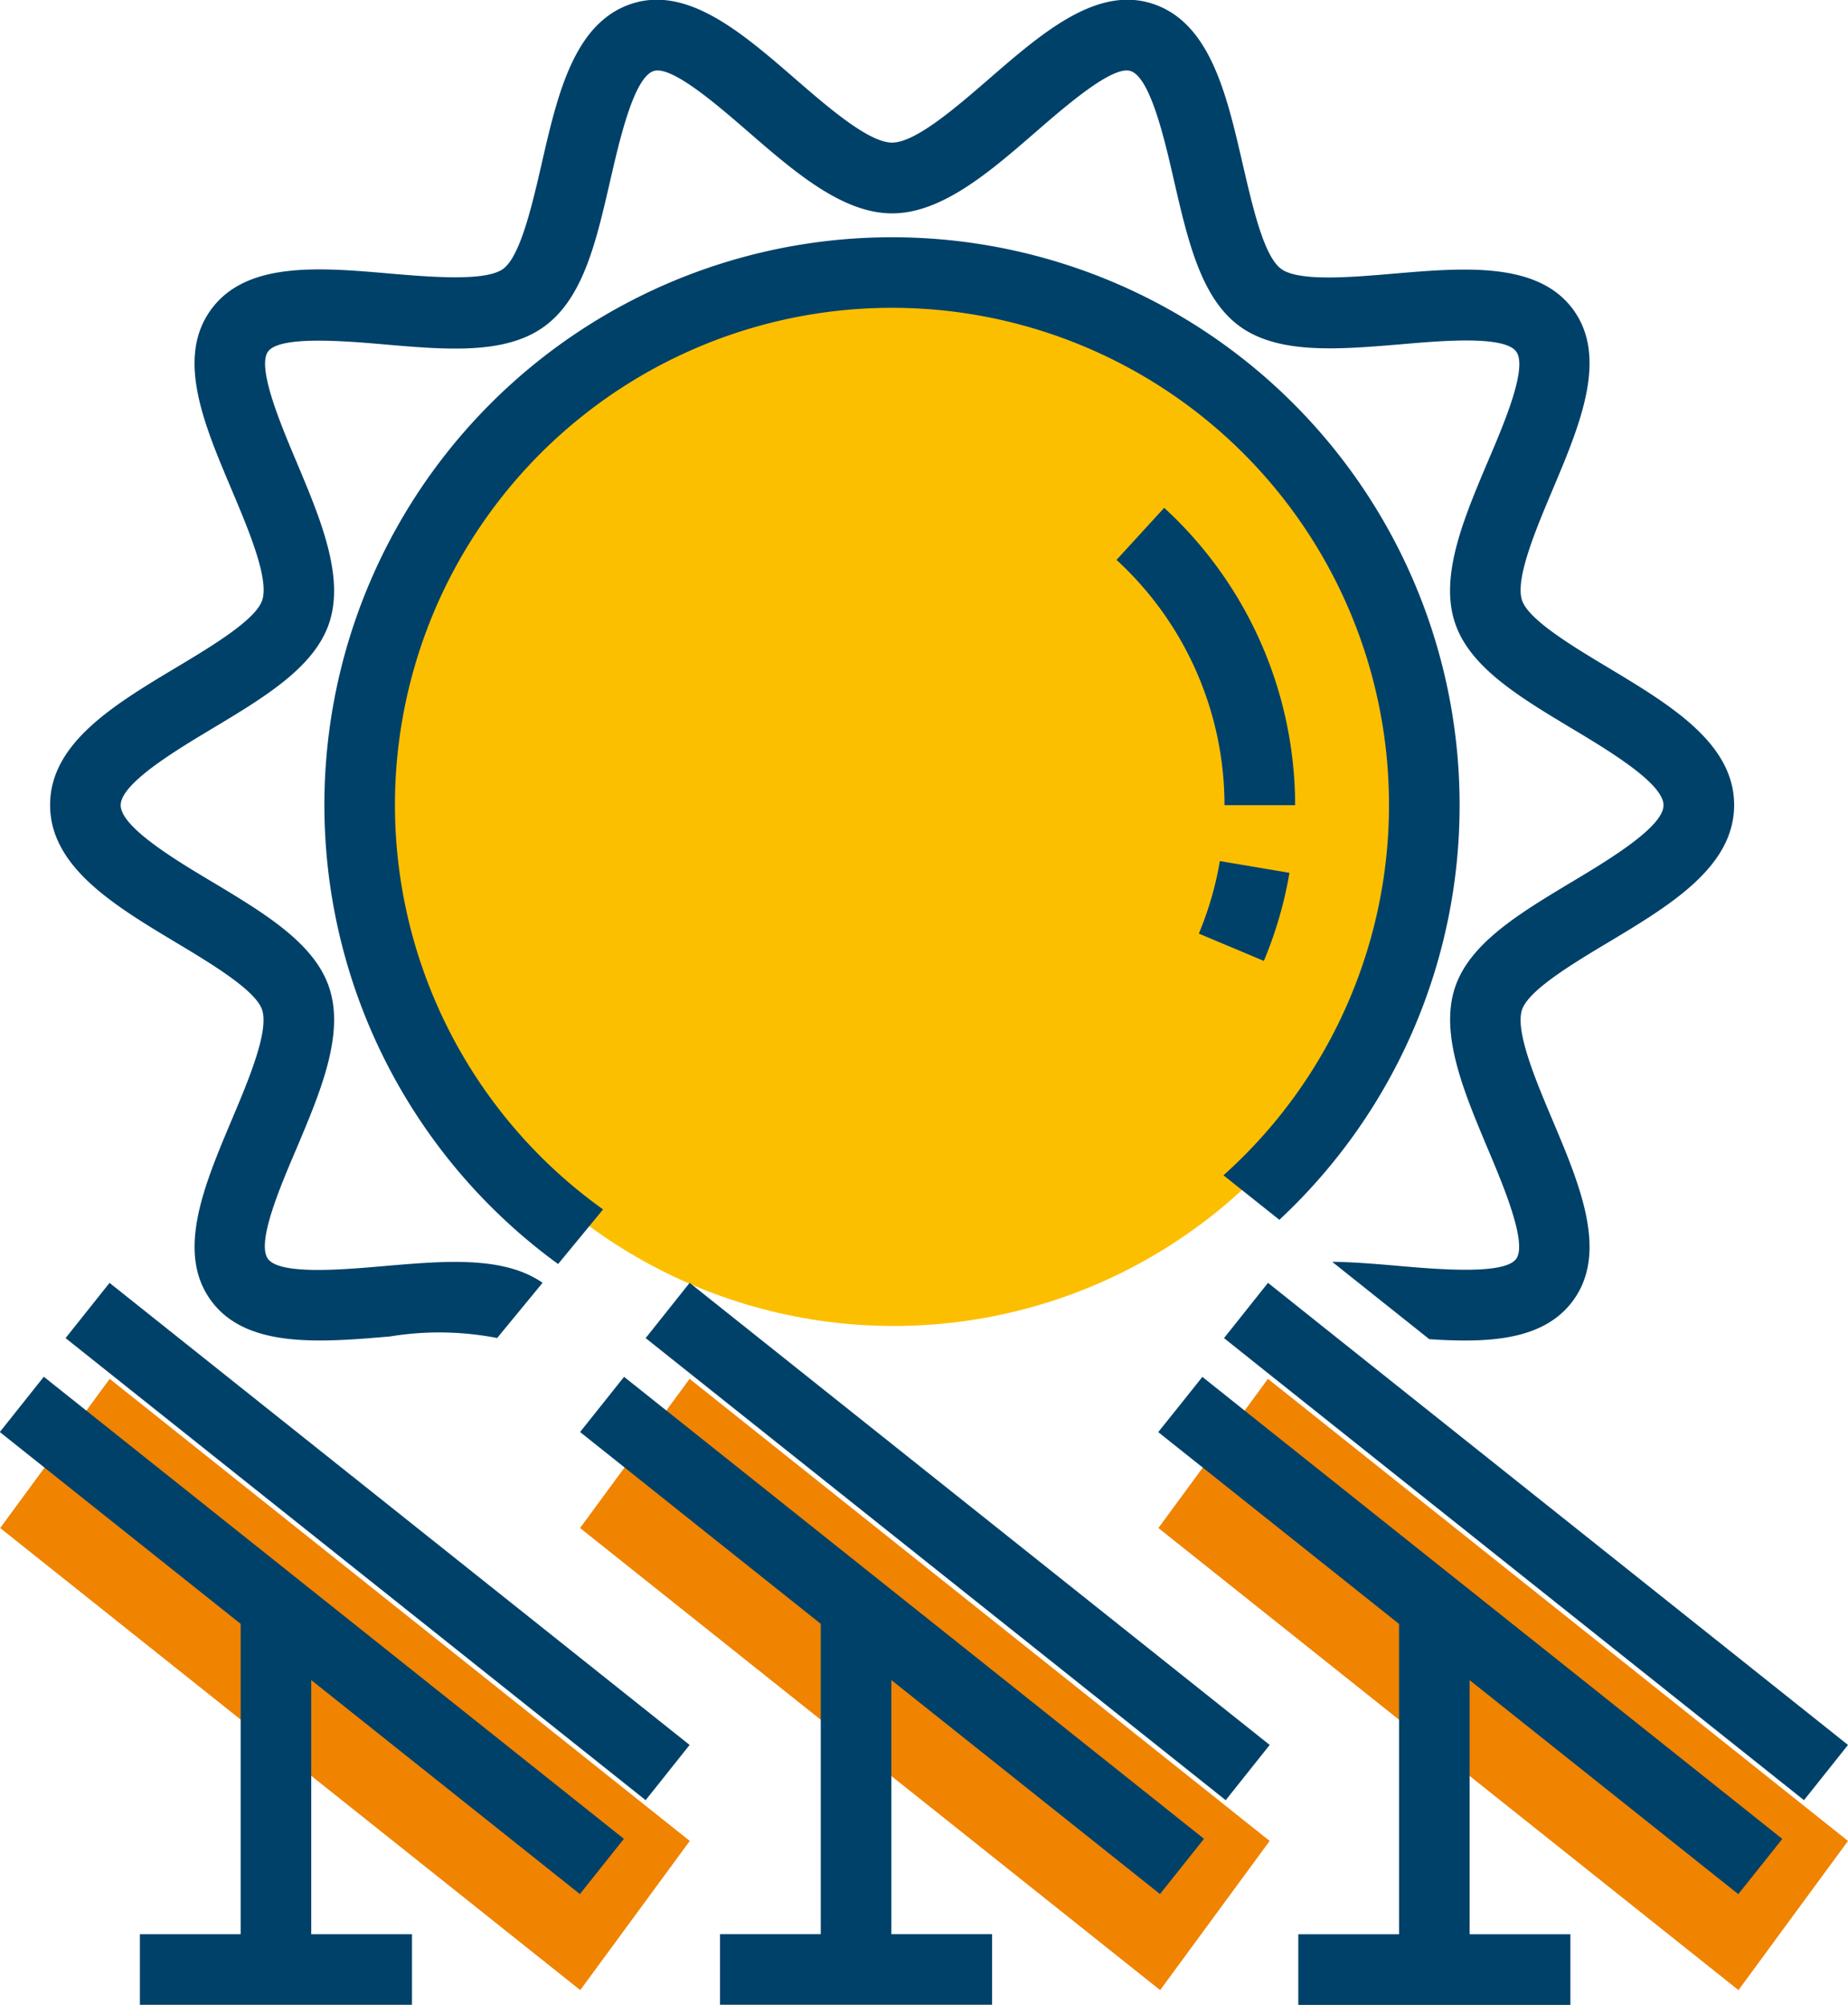 <svg xmlns="http://www.w3.org/2000/svg" width="51.158" height="55.492" viewBox="0 0 51.158 55.492"><defs><style>.a{fill:#f08300;}.b{fill:#fcbf00;}.c{fill:#004169;}</style></defs><path class="a" d="M474.5,1579.176l-3.032,4.129-16.058-12.79,3.032-4.129Z" transform="translate(-455.405 -1528.221)"></path><path class="a" d="M613.541,1579.176l-3.032,4.129-16.058-12.79,3.032-4.129Z" transform="translate(-578.393 -1528.221)"></path><path class="a" d="M752.158,1579.176l-3.032,4.129-16.058-12.79,3.032-4.129Z" transform="translate(-701 -1528.221)"></path><circle class="b" cx="14.231" cy="14.231" r="14.231" transform="translate(10.51 8.24)"></circle><g transform="translate(0 0)"><path class="c" d="M564.639,1308.589a15.713,15.713,0,1,0-24.956,12.7l1.245-1.512a13.759,13.759,0,1,1,17.174-.944l1.547,1.232A15.668,15.668,0,0,0,564.639,1308.589Z" transform="translate(-524.233 -1286.302)"></path><path class="c" d="M727.975,1365.864a11.186,11.186,0,0,0-3.625-8.231l-1.32,1.441a9.229,9.229,0,0,1,2.99,6.79Z" transform="translate(-692.122 -1343.577)"></path><path class="c" d="M745.275,1442.625l-1.927-.325a9.13,9.13,0,0,1-.582,2.007l1.8.756A11.105,11.105,0,0,0,745.275,1442.625Z" transform="translate(-709.579 -1418.466)"></path><path class="c" d="M470.866,1262.011c.987.592,2.215,1.329,2.391,1.87.193.593-.383,1.955-.845,3.05-.759,1.8-1.544,3.656-.575,4.988s3,1.168,4.959,1a8.392,8.392,0,0,1,2.966.043l1.259-1.529c-1.081-.746-2.69-.609-4.394-.462-1.147.1-2.881.25-3.209-.2s.351-2.026.8-3.077c.649-1.539,1.321-3.129.9-4.415-.4-1.237-1.783-2.066-3.244-2.943-1.009-.6-2.533-1.519-2.533-2.121s1.524-1.516,2.533-2.121c1.462-.877,2.843-1.705,3.245-2.942.417-1.286-.254-2.877-.9-4.415-.444-1.051-1.114-2.639-.8-3.078s2.063-.3,3.21-.2c1.73.15,3.365.291,4.445-.5s1.434-2.364,1.821-4.044c.261-1.133.655-2.844,1.2-3.022.5-.16,1.778.954,2.628,1.69,1.276,1.106,2.6,2.25,3.973,2.25s2.7-1.144,3.973-2.25c.85-.736,2.133-1.851,2.628-1.69.547.177.941,1.889,1.2,3.021.387,1.68.752,3.266,1.821,4.044s2.716.645,4.446.5c1.147-.1,2.881-.25,3.209.2s-.351,2.027-.8,3.078c-.65,1.538-1.321,3.129-.9,4.414.4,1.237,1.783,2.066,3.245,2.943,1.008.605,2.533,1.519,2.533,2.121s-1.524,1.516-2.533,2.121c-1.462.877-2.843,1.705-3.245,2.942-.417,1.285.254,2.876.9,4.415.444,1.051,1.114,2.64.8,3.078s-2.062.3-3.209.2c-.65-.057-1.286-.112-1.885-.117l2.688,2.141c1.626.108,3.17.045,3.986-1.076.969-1.331.184-3.19-.575-4.988-.462-1.095-1.038-2.458-.845-3.051.176-.541,1.4-1.277,2.391-1.87,1.712-1.027,3.482-2.088,3.482-3.8s-1.77-2.77-3.482-3.8c-.987-.592-2.215-1.329-2.391-1.87-.192-.593.383-1.956.845-3.051.759-1.8,1.544-3.657.575-4.988s-3-1.168-4.958-1c-1.175.1-2.637.228-3.127-.129s-.8-1.764-1.066-2.9c-.444-1.928-.9-3.922-2.5-4.442-1.542-.5-3.052.807-4.512,2.072-.911.79-2.045,1.773-2.693,1.773s-1.782-.983-2.693-1.773c-1.46-1.265-2.971-2.573-4.512-2.072-1.6.519-2.059,2.513-2.5,4.442-.262,1.138-.589,2.555-1.066,2.9s-1.952.229-3.127.128c-1.957-.17-3.981-.345-4.959,1s-.184,3.19.575,4.988c.462,1.095,1.038,2.458.845,3.051-.176.541-1.4,1.278-2.391,1.87-1.712,1.027-3.482,2.089-3.482,3.8S469.154,1260.984,470.866,1262.011Z" transform="translate(-466 -1235.927)"></path><path class="c" d="M455.4,1567.427l6.667,5.31v8.59h-2.789v1.954h7.532v-1.954h-2.789v-7.034l7.437,5.923,1.218-1.529-16.058-12.79Z" transform="translate(-455.405 -1527.79)"></path><rect class="c" width="1.954" height="20.529" transform="translate(1.815 37.037) rotate(-51.464)"></rect><path class="c" d="M599.152,1568.673l-3.483-2.774-.564.708-.654.82,1.045.832,2.1,1.675,1.582,1.26,1.936,1.542v8.59h-2.789v1.954h7.532v-1.954h-2.789v-7.034l7.437,5.923,1.218-1.529-11.019-8.776Z" transform="translate(-578.393 -1527.79)"></path><path class="c" d="M615.716,1546.839l-1.53-1.219-2.805-2.234-.867,1.089-.351.44,3.828,3.049,1.572,1.252,10.658,8.489,1.218-1.529-4.918-3.917Z" transform="translate(-592.29 -1507.878)"></path><path class="c" d="M734.285,1565.9l-.622.781-.6.748.355.283,1.683,1.34,4.629,3.687v8.59h-2.789v1.954h7.532v-1.954h-2.789v-7.034l7.437,5.923,1.218-1.529-14.735-11.736Z" transform="translate(-701 -1527.79)"></path><path class="c" d="M751.725,1544.762,750,1543.386l-1.218,1.529,1.1.878,14.956,11.912,1.218-1.529Z" transform="translate(-714.898 -1507.878)"></path></g></svg>